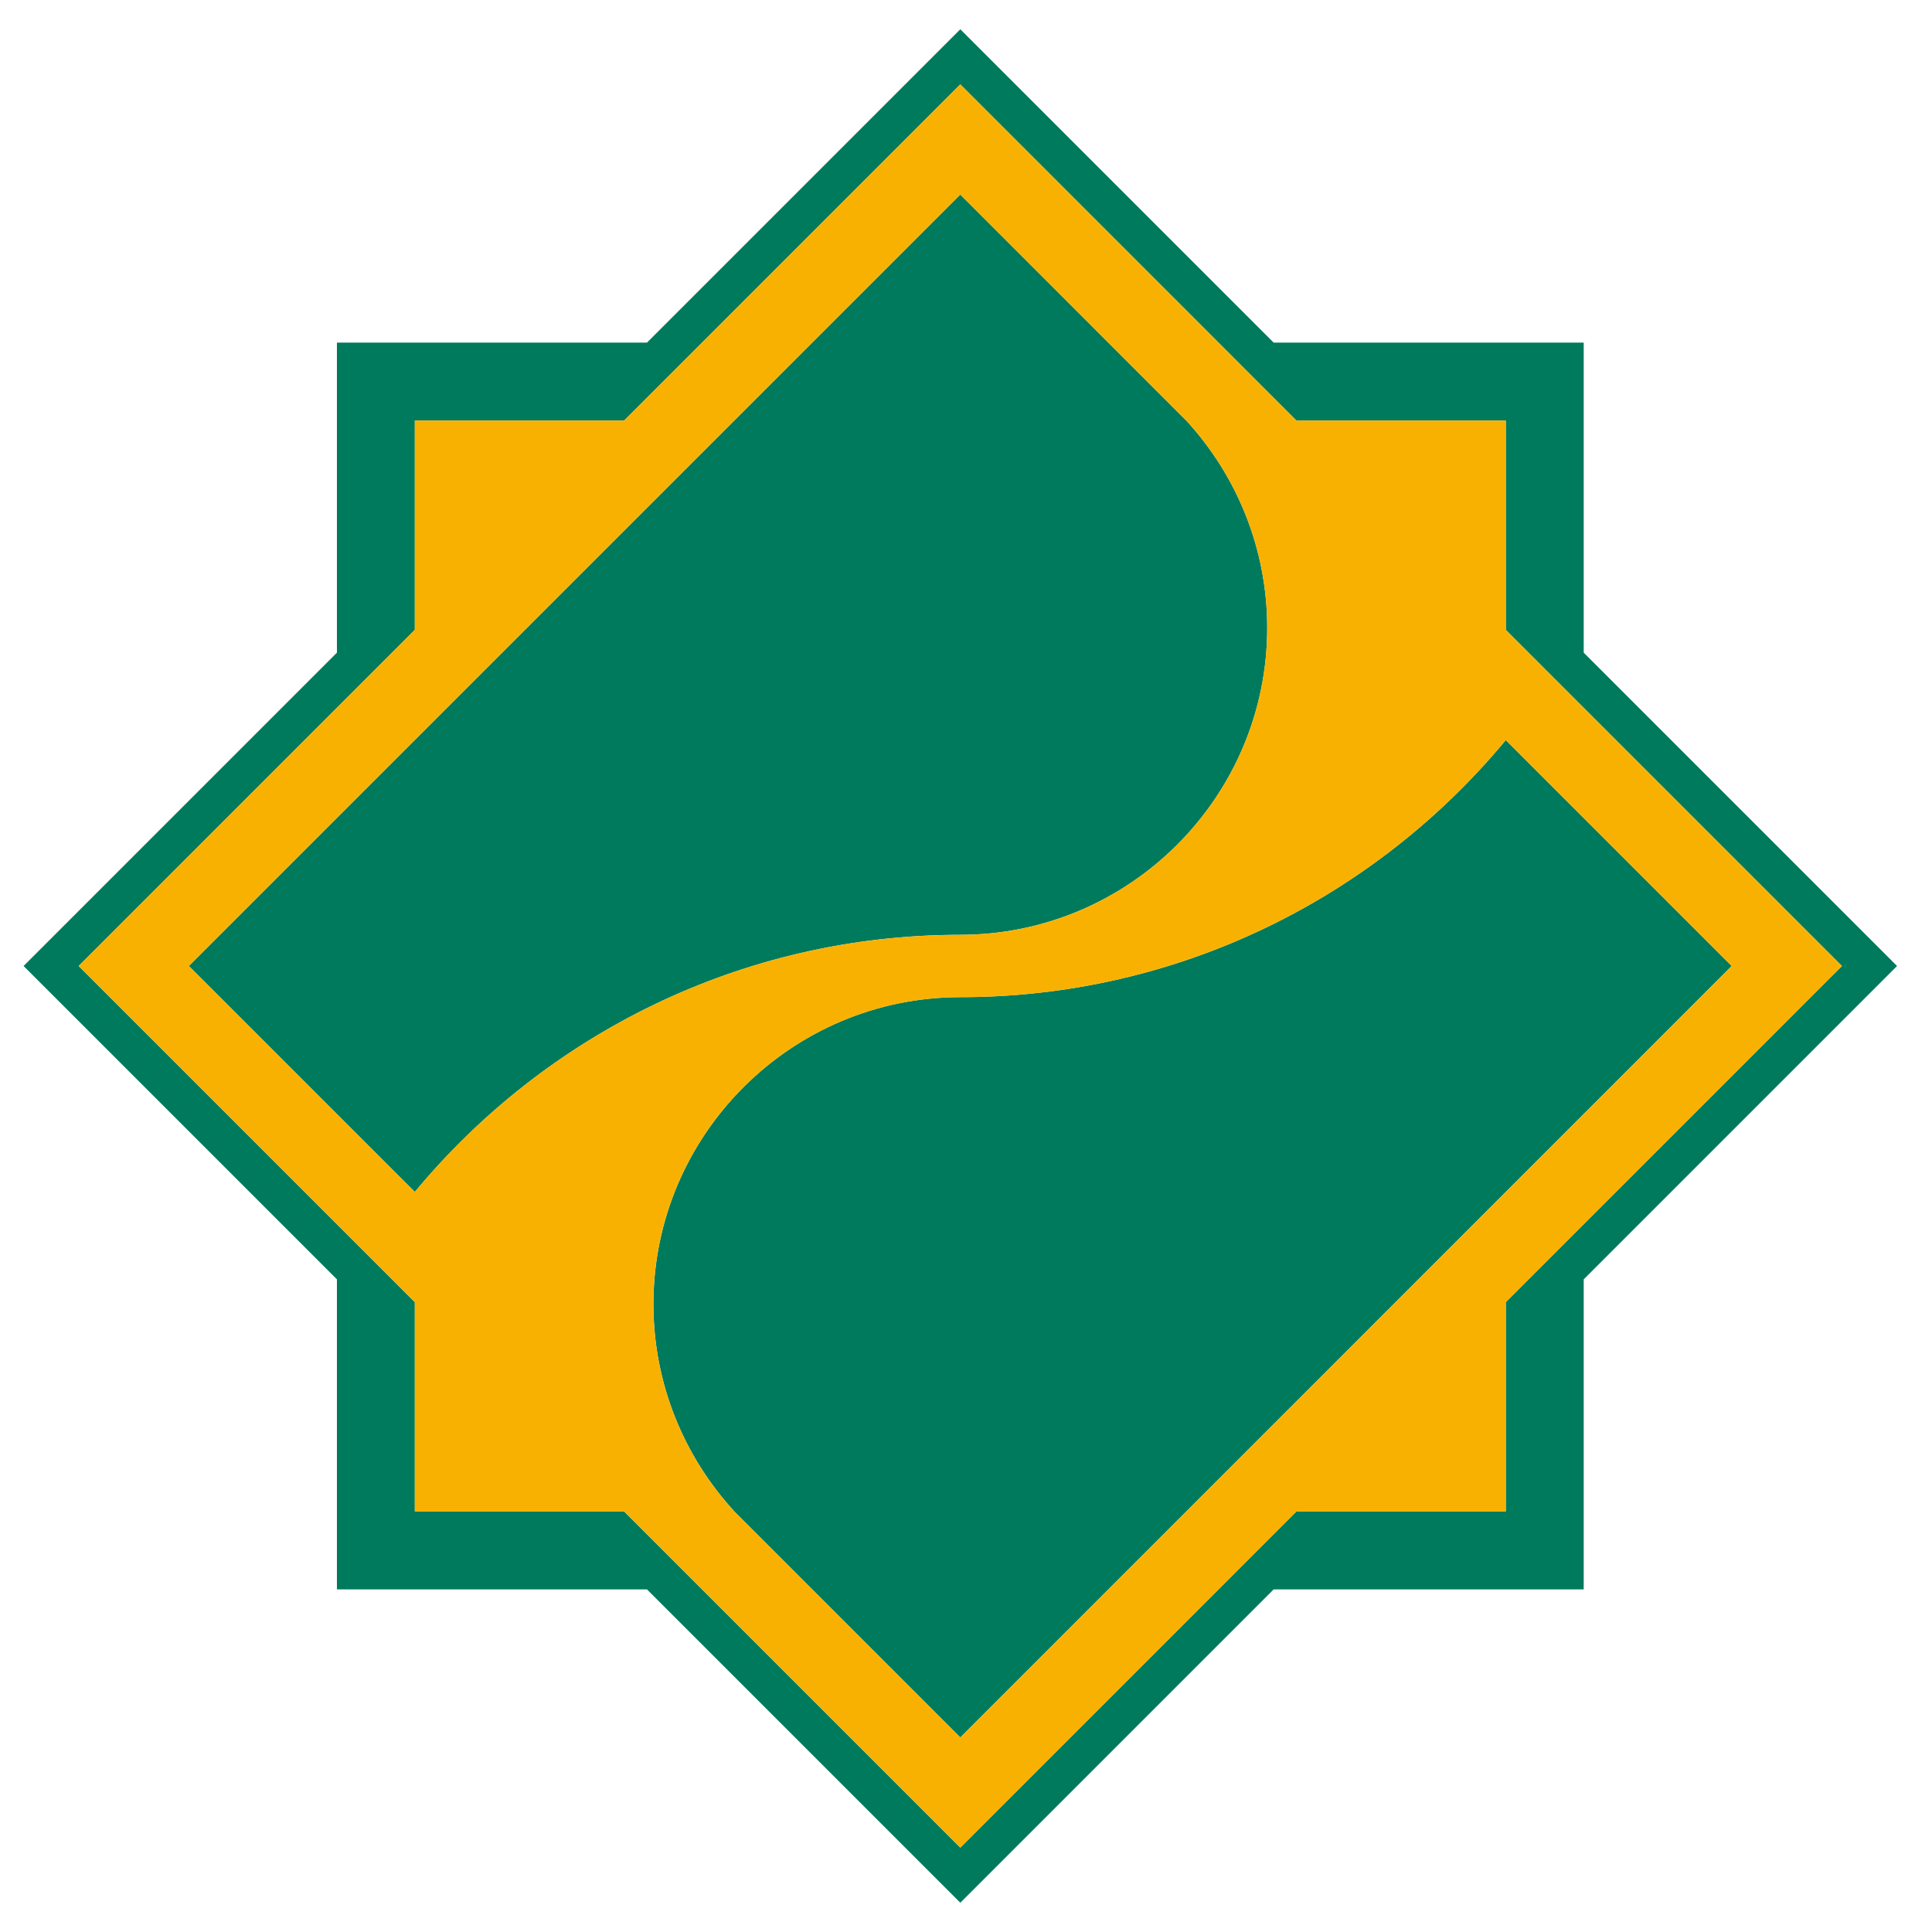 <svg width="33" height="33" viewBox="0 0 33 33" fill="none" xmlns="http://www.w3.org/2000/svg">
<path fill-rule="evenodd" clip-rule="evenodd" d="M3.226 16.5L16.403 3.323L20.262 7.183H20.262C21.12 8.117 21.645 9.362 21.645 10.725C21.645 13.613 19.29 15.967 16.403 15.967C12.662 15.968 9.309 17.678 7.086 20.359V20.359L3.226 16.5ZM25.72 12.641L29.579 16.5L16.403 29.677L12.543 25.817H12.544C11.686 24.883 11.161 23.638 11.161 22.275C11.161 19.387 13.515 17.032 16.403 17.032C20.144 17.032 23.497 15.322 25.72 12.641L25.72 12.641ZM5.755 5.852H11.051L16.403 0.5L21.755 5.852H27.051V11.148L32.403 16.5L27.051 21.852V27.148H21.755L16.403 32.5L11.051 27.148H5.755V21.852L0.403 16.5L5.755 11.148V5.852ZM10.661 7.183H7.086V10.758L1.344 16.5L5.755 20.911L7.086 22.242V25.817H10.661L11.992 27.148L16.403 31.559L20.814 27.148L22.144 25.817H25.72V22.242L27.051 20.911L31.462 16.5L27.051 12.089L25.72 10.758V7.183H22.144L20.814 5.852L16.403 1.441L10.661 7.183Z" fill="#007A5C"/>
<path fill-rule="evenodd" clip-rule="evenodd" d="M1.344 16.5L7.085 10.759V7.183H10.661L16.403 1.441L22.144 7.183H25.72V10.759L31.461 16.5L25.72 22.242V25.817H22.144L16.403 31.559L10.661 25.817H7.085V22.242L1.344 16.5ZM7.085 20.359C9.309 17.679 12.662 15.968 16.403 15.968C19.29 15.968 21.645 13.613 21.645 10.725C21.645 9.362 21.12 8.117 20.262 7.183H20.262L16.403 3.324L12.543 7.183L7.085 12.641L3.226 16.5L7.085 20.36L7.085 20.359ZM25.72 12.641V12.641C23.497 15.322 20.143 17.032 16.403 17.033C13.515 17.033 11.16 19.387 11.16 22.275C11.16 23.639 11.685 24.883 12.544 25.817H12.543L16.403 29.677L20.262 25.817L25.72 20.36L29.579 16.5L25.72 12.641Z" fill="#F9B101"/>
</svg>
